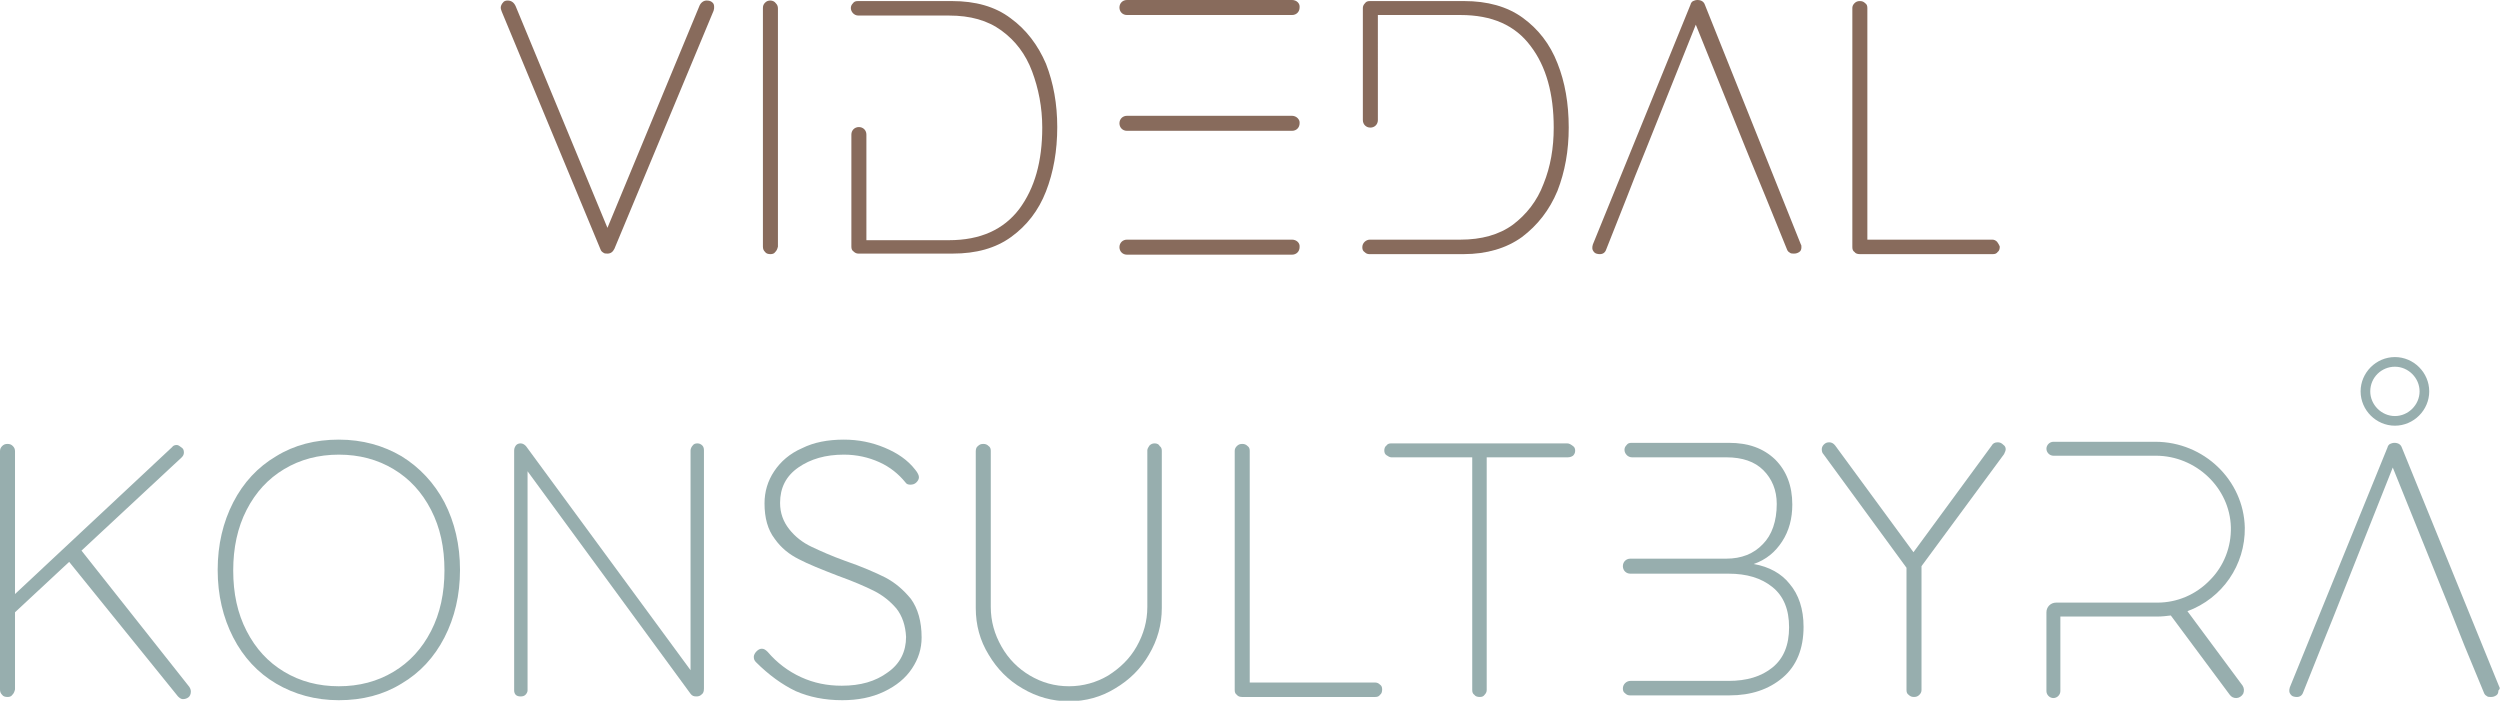 <svg xmlns="http://www.w3.org/2000/svg" xmlns:xlink="http://www.w3.org/1999/xlink" id="Layer_1" x="0px" y="0px" viewBox="0 0 466.3 130.7" style="enable-background:new 0 0 466.3 130.7;" xml:space="preserve"><style type="text/css">	.st0{fill:#886B5C;}	.st1{fill:#97AEAE;}</style><g>	<path class="st0" d="M131.8,0.1c-0.5,0-1,0.3-1.3,0.9l-17.2,41.5L96.2,1.2c-0.3-0.7-0.8-1.1-1.5-1.1c-0.4,0-0.7,0.1-0.9,0.4  c-0.2,0.2-0.4,0.6-0.4,0.9c0,0.3,0.1,0.5,0.2,0.8L112,46.5c0.1,0.3,0.3,0.5,0.5,0.6c0.2,0.2,0.5,0.2,0.8,0.2c0.6,0,1-0.3,1.3-0.9  L133.1,2c0.1-0.3,0.1-0.5,0.1-0.7c0-0.4-0.1-0.7-0.4-0.9C132.6,0.2,132.2,0.1,131.8,0.1z"></path>	<path class="st0" d="M143.7,0.1c-0.4,0-0.7,0.1-1,0.4c-0.3,0.3-0.4,0.6-0.4,1V46c0,0.4,0.1,0.7,0.4,1c0.2,0.3,0.6,0.4,1,0.4  c0.4,0,0.7-0.1,0.9-0.4c0.3-0.3,0.4-0.6,0.5-1V1.6c0-0.4-0.1-0.7-0.4-1C144.5,0.3,144.1,0.1,143.7,0.1z"></path>	<path class="st0" d="M372.5,45.1c-0.3-0.3-0.6-0.4-0.9-0.4h-23.3V1.5c0-0.4-0.1-0.7-0.4-0.9c-0.3-0.3-0.6-0.4-1-0.4  c-0.4,0-0.7,0.1-1,0.4c-0.3,0.3-0.4,0.6-0.4,0.9v44.6c0,0.4,0.1,0.7,0.4,0.9c0.2,0.3,0.6,0.4,1,0.4h24.8c0.4,0,0.7-0.1,0.9-0.4  c0.3-0.2,0.4-0.6,0.4-1C372.9,45.7,372.7,45.4,372.5,45.1z"></path>	<path class="st0" d="M188.5,3.4c-2.9-2.2-6.6-3.2-10.9-3.2H160c-0.4,0-0.7,0.1-0.9,0.4c-0.3,0.3-0.4,0.6-0.4,0.9  c0,0.7,0.6,1.4,1.4,1.4h1.5h0.8h14.6c4,0,7.2,0.9,9.8,2.8c2.6,1.9,4.5,4.4,5.7,7.6c1.2,3.2,1.9,6.7,1.9,10.5  c0,6.3-1.4,11.3-4.3,15.2c-2.9,3.8-7.2,5.8-13.1,5.8h-15.4V25.1c0-0.8-0.6-1.4-1.4-1.4c-0.8,0-1.4,0.6-1.4,1.4v20.9  c0,0.4,0.1,0.7,0.4,0.9c0.3,0.3,0.6,0.4,0.9,0.4h17.6c4.4,0,8-1,10.9-3.1c2.9-2.1,5.1-4.9,6.5-8.5c1.4-3.6,2.1-7.6,2.1-12  c0-4.3-0.7-8.2-2.1-11.8C193.6,8.4,191.4,5.5,188.5,3.4z"></path>	<path class="st0" d="M284,3.3c-2.9-2.1-6.6-3.1-10.9-3.1h-17.6c-0.4,0-0.7,0.1-0.9,0.4c-0.3,0.3-0.4,0.6-0.4,0.9v20.9  c0,0.8,0.6,1.4,1.4,1.4c0.8,0,1.4-0.6,1.4-1.4V2.8h15.4c5.9,0,10.2,1.9,13.1,5.8c2.9,3.8,4.3,8.9,4.3,15.2c0,3.8-0.6,7.3-1.9,10.5  c-1.2,3.2-3.2,5.7-5.7,7.6c-2.6,1.9-5.9,2.8-9.8,2.8h-14.6H257h-1.5c-0.7,0-1.4,0.6-1.4,1.4c0,0.4,0.1,0.7,0.4,0.9  c0.3,0.3,0.6,0.4,0.9,0.4h17.6c4.3,0,8-1.1,10.9-3.2c2.9-2.2,5.1-5,6.6-8.6c1.4-3.6,2.1-7.5,2.1-11.8c0-4.5-0.7-8.5-2.1-12  C289.1,8.2,286.9,5.4,284,3.3z"></path>	<path class="st0" d="M241,0h-30.8c-0.8,0-1.4,0.6-1.4,1.4c0,0.8,0.6,1.4,1.4,1.4H241c0.8,0,1.4-0.6,1.4-1.4  C242.5,0.6,241.8,0,241,0z"></path>	<path class="st0" d="M241,21.6h-30.8c-0.8,0-1.4,0.6-1.4,1.4c0,0.8,0.6,1.4,1.4,1.4H241c0.8,0,1.4-0.6,1.4-1.4  C242.5,22.3,241.8,21.6,241,21.6z"></path>	<path class="st0" d="M241,44.7h-30.8c-0.8,0-1.4,0.6-1.4,1.4c0,0.8,0.6,1.4,1.4,1.4H241c0.8,0,1.4-0.6,1.4-1.4  C242.5,45.3,241.8,44.7,241,44.7z"></path>	<path class="st0" d="M318,0.9c-0.2-0.6-0.7-0.9-1.4-0.9c-0.3,0-0.6,0.1-0.8,0.2c-0.2,0.1-0.4,0.3-0.5,0.7l-18.2,44.7  c-0.1,0.3-0.1,0.5-0.1,0.7c0,0.3,0.2,0.6,0.4,0.8c0.2,0.2,0.6,0.3,1,0.3c0.6,0,1-0.3,1.2-0.9l3.8-9.6l0,0l1.6-4.1h0l2.1-5.2l9.2-23  l9.2,22.8l0,0l1.1,2.7h0l2.8,6.8l3.9,9.6c0.1,0.3,0.3,0.5,0.5,0.6c0.2,0.2,0.5,0.2,0.8,0.2c0.4,0,0.7-0.1,1-0.3  c0.3-0.2,0.4-0.5,0.4-0.9c0-0.2,0-0.4-0.1-0.5L318,0.9z"></path>	<path class="st1" d="M15.2,102.7l18.7-17.4c0.3-0.3,0.4-0.6,0.4-0.9c0-0.4-0.1-0.7-0.4-0.9S33.3,83,33,83c-0.4,0-0.7,0.1-0.9,0.4  L2.8,110.8V84.2c0-0.4-0.1-0.7-0.4-1s-0.6-0.4-1-0.4c-0.4,0-0.7,0.1-1,0.4c-0.3,0.3-0.4,0.6-0.4,1v44.4c0,0.4,0.1,0.7,0.4,1  c0.2,0.3,0.6,0.4,1,0.4c0.4,0,0.7-0.1,0.9-0.4c0.3-0.3,0.4-0.6,0.5-1v-14.4l10.1-9.4l20.3,25.1c0.3,0.3,0.6,0.5,0.9,0.5  c0.4,0,0.7-0.1,1-0.3c0.3-0.2,0.5-0.6,0.5-1.1c0-0.3-0.1-0.6-0.3-0.9L15.2,102.7z"></path>	<path class="st1" d="M74.9,85.1c-3.4-2-7.3-3.1-11.7-3.1c-4.4,0-8.3,1-11.7,3.1c-3.4,2-6.1,4.9-8,8.6c-1.9,3.7-2.9,7.9-2.9,12.6  c0,4.7,1,8.9,2.9,12.6c1.9,3.7,4.6,6.6,8,8.6c3.4,2,7.3,3.1,11.7,3.1c4.4,0,8.3-1,11.7-3.1c3.4-2,6.1-4.9,8-8.6  c1.9-3.7,2.9-7.9,2.9-12.6c0-4.7-1-8.9-2.9-12.6C81,90.1,78.3,87.2,74.9,85.1z M80.4,117.7c-1.7,3.3-4,5.8-7,7.6  c-3,1.8-6.4,2.7-10.2,2.7c-3.8,0-7.2-0.9-10.2-2.7c-3-1.8-5.3-4.3-7-7.6c-1.7-3.3-2.5-7-2.5-11.3c0-4.2,0.8-8,2.5-11.3  c1.7-3.3,4-5.8,7-7.6c3-1.8,6.4-2.7,10.2-2.7c3.8,0,7.2,0.9,10.2,2.7c3,1.8,5.3,4.3,7,7.6c1.7,3.3,2.5,7,2.5,11.3  C82.9,110.6,82.1,114.4,80.4,117.7z"></path>	<path class="st1" d="M130.1,82.7c-0.4,0-0.7,0.1-0.9,0.4c-0.2,0.2-0.4,0.6-0.4,0.9v41L98.1,83.2c-0.3-0.3-0.6-0.5-1-0.5  c-0.3,0-0.6,0.1-0.8,0.3c-0.2,0.2-0.4,0.6-0.4,1v44.8c0,0.3,0.1,0.6,0.3,0.8c0.2,0.2,0.5,0.3,0.9,0.3c0.4,0,0.7-0.1,0.9-0.3  c0.2-0.2,0.4-0.5,0.4-0.8V87.9l30.4,41.5c0.3,0.4,0.6,0.5,1.1,0.5c0.4,0,0.7-0.1,1-0.4c0.3-0.2,0.4-0.6,0.4-1.1V84  c0-0.4-0.1-0.7-0.3-0.9C130.8,82.9,130.5,82.7,130.1,82.7z"></path>	<path class="st1" d="M165.1,107.7c-1.8-0.9-4.3-2-7.5-3.1c-2.5-0.9-4.5-1.8-6.2-2.6c-1.7-0.8-3.1-1.9-4.2-3.3  c-1.1-1.4-1.7-3-1.7-4.9c0-2.8,1.1-5,3.4-6.6c2.3-1.6,5.1-2.4,8.5-2.4c2.4,0,4.6,0.5,6.6,1.4c2,0.9,3.6,2.2,4.9,3.8  c0.2,0.3,0.5,0.4,0.9,0.4c0.4,0,0.8-0.1,1.1-0.4c0.3-0.3,0.5-0.6,0.5-1c0-0.3-0.2-0.8-0.7-1.4c-1.4-1.8-3.3-3.1-5.7-4.1  c-2.4-1-4.9-1.5-7.6-1.5c-3,0-5.6,0.5-7.8,1.6c-2.3,1-4,2.5-5.2,4.3c-1.2,1.8-1.8,3.8-1.8,6c0,2.7,0.6,4.9,1.9,6.6  c1.2,1.7,2.7,2.9,4.5,3.8c1.7,0.9,4.2,1.9,7.3,3.1c2.8,1,5.1,2,6.7,2.8c1.6,0.8,3,1.9,4.2,3.3c1.1,1.4,1.7,3.2,1.8,5.3  c0,2.7-1.1,5-3.4,6.6c-2.3,1.7-5.1,2.5-8.6,2.5c-2.7,0-5.2-0.5-7.6-1.6c-2.4-1.1-4.5-2.7-6.2-4.7c-0.4-0.4-0.7-0.6-1.1-0.6  c-0.4,0-0.7,0.2-1,0.5c-0.3,0.3-0.5,0.7-0.5,1c0,0.4,0.1,0.7,0.4,1c2.4,2.4,4.9,4.2,7.4,5.4c2.5,1.1,5.4,1.7,8.7,1.7  c2.9,0,5.5-0.5,7.8-1.6c2.3-1.1,4-2.5,5.2-4.3c1.2-1.8,1.8-3.7,1.8-5.8c0-3-0.7-5.4-2-7.2C168.5,110,167,108.7,165.1,107.7z"></path>	<path class="st1" d="M215.4,82.7c-0.4,0-0.7,0.1-1,0.4c-0.2,0.3-0.4,0.6-0.4,0.9v29.2c0,2.7-0.7,5.1-2,7.4c-1.3,2.3-3.1,4-5.3,5.4  c-2.2,1.3-4.7,2-7.3,2c-2.7,0-5.1-0.7-7.3-2c-2.2-1.3-4-3.1-5.3-5.4c-1.3-2.3-2-4.7-2-7.4V84.1c0-0.4-0.1-0.7-0.4-0.9  c-0.3-0.3-0.6-0.4-1-0.4c-0.4,0-0.7,0.1-1,0.4c-0.3,0.2-0.4,0.6-0.4,1v29.2c0,3.2,0.8,6.1,2.4,8.7c1.6,2.7,3.7,4.8,6.3,6.3  c2.7,1.6,5.6,2.4,8.7,2.4c3.1,0,6-0.8,8.6-2.4c2.7-1.6,4.8-3.7,6.3-6.3c1.6-2.7,2.4-5.6,2.4-8.7V84.1c0-0.4-0.1-0.7-0.4-0.9  C216.2,82.9,215.8,82.7,215.4,82.7z"></path>	<path class="st1" d="M256.4,127.3h-23.3V84.1c0-0.4-0.1-0.7-0.4-0.9c-0.3-0.3-0.6-0.4-1-0.4c-0.4,0-0.7,0.1-1,0.4  c-0.3,0.3-0.4,0.6-0.4,0.9v44.6c0,0.4,0.1,0.7,0.4,0.9c0.2,0.3,0.6,0.4,1,0.4h24.8c0.4,0,0.7-0.1,0.9-0.4c0.3-0.2,0.4-0.6,0.4-1  c0-0.4-0.1-0.7-0.4-0.9C257.1,127.4,256.8,127.3,256.4,127.3z"></path>	<path class="st1" d="M292.3,82.7h-32.8c-0.4,0-0.7,0.1-0.9,0.4c-0.3,0.2-0.4,0.6-0.4,0.9c0,0.4,0.1,0.7,0.4,0.9  c0.3,0.2,0.6,0.4,0.9,0.4h15.1v43.4c0,0.4,0.1,0.7,0.4,0.9c0.2,0.3,0.6,0.4,1,0.4c0.4,0,0.7-0.1,0.9-0.4c0.3-0.3,0.4-0.6,0.4-0.9  V85.3h15.1c0.4,0,0.7-0.1,1-0.3c0.2-0.2,0.4-0.5,0.4-0.9c0-0.4-0.1-0.7-0.4-0.9C293,82.9,292.7,82.7,292.3,82.7z"></path>	<path class="st1" d="M372.6,82.5c-0.5,0-0.9,0.2-1.1,0.6L356.9,103l-14.6-19.9c-0.3-0.4-0.7-0.6-1.1-0.6c-0.4,0-0.7,0.1-1,0.4  c-0.3,0.3-0.4,0.6-0.4,0.9c0,0.4,0.1,0.7,0.3,0.9l15.5,21.2v22.8c0,0.4,0.1,0.7,0.4,0.9c0.3,0.3,0.6,0.4,1,0.4c0.4,0,0.7-0.1,1-0.4  c0.3-0.3,0.4-0.6,0.4-0.9v-23.1l15.4-20.9c0.2-0.4,0.3-0.7,0.3-0.9c0-0.3-0.1-0.6-0.4-0.8C373.3,82.6,373,82.5,372.6,82.5z"></path>	<path class="st1" d="M327.1,105.2c2.3-0.8,4-2.2,5.3-4.2c1.3-2,1.9-4.3,1.9-6.9c0-3.5-1.1-6.3-3.2-8.4c-2.2-2.1-5-3.1-8.6-3.1  h-18.2c-0.4,0-0.7,0.1-0.9,0.4c-0.3,0.3-0.4,0.6-0.4,0.9c0,0.7,0.6,1.4,1.4,1.4h1.5h1.2H322c3,0,5.3,0.8,6.9,2.4  c1.6,1.6,2.5,3.7,2.5,6.3c0,3.2-0.9,5.8-2.6,7.5c-1.7,1.8-4,2.7-6.8,2.7h-15.2h-1.2h-1.5c-0.8,0-1.4,0.6-1.4,1.4  c0,0.8,0.6,1.4,1.4,1.4h1.5h1.2h15.6c3.4,0,6.1,0.8,8.2,2.5c2.1,1.7,3.1,4.2,3.1,7.5c0,3.3-1,5.8-3.1,7.5c-2.1,1.7-4.8,2.5-8.2,2.5  h-15.6h-1.2h-1.5c-0.7,0-1.4,0.6-1.4,1.4c0,0.4,0.1,0.7,0.4,0.9c0.3,0.3,0.6,0.4,0.9,0.4h18.6c4,0,7.3-1.1,9.9-3.3  c2.6-2.2,3.9-5.4,3.9-9.5c0-3.3-0.9-6-2.6-8C332.3,107,330,105.7,327.1,105.2z"></path>	<path class="st1" d="M466.2,128.2L448,83.5c-0.2-0.6-0.7-0.9-1.4-0.9c-0.3,0-0.6,0.1-0.8,0.2c-0.2,0.1-0.4,0.3-0.5,0.7l-18.2,44.7  c-0.1,0.3-0.1,0.5-0.1,0.7c0,0.3,0.2,0.6,0.4,0.8c0.2,0.2,0.6,0.3,1,0.3c0.6,0,1-0.3,1.2-0.9l3.6-9l0,0l1.9-4.7h0l2.5-6.3l8.7-21.9  l8.6,21.3l0,0l1.7,4.2h0l3.1,7.8l3.6,8.7c0.1,0.3,0.3,0.5,0.5,0.6c0.2,0.2,0.5,0.2,0.8,0.2c0.4,0,0.7-0.1,1-0.3  c0.3-0.2,0.4-0.5,0.4-0.9C466.3,128.5,466.3,128.3,466.2,128.2z"></path>	<path class="st1" d="M446.7,79.4c3.5,0,6.4-2.9,6.4-6.4c0-3.5-2.9-6.4-6.4-6.4c-3.5,0-6.4,2.9-6.4,6.4  C440.3,76.5,443.2,79.4,446.7,79.4z M446.7,68.4c2.5,0,4.6,2.1,4.6,4.6c0,2.5-2.1,4.6-4.6,4.6c-2.5,0-4.6-2.1-4.6-4.6  C442.1,70.4,444.2,68.4,446.7,68.4z"></path>	<path class="st1" d="M418.7,98.4c-0.2-8.8-7.6-16-16.7-16h-19c-0.7,0-1.3,0.6-1.3,1.3s0.6,1.3,1.3,1.3h19.1c7.5,0,13.8,6,14,13.3  c0.1,3.7-1.3,7.3-3.9,9.9c-2.6,2.7-6.1,4.2-9.8,4.2h-18.9c-1,0-1.8,0.8-1.8,1.8v14.7c0,0.7,0.6,1.3,1.3,1.3s1.3-0.6,1.3-1.3V115  h18.1c0.8,0,1.7-0.1,2.5-0.2l11,14.8c0.3,0.4,0.7,0.6,1.2,0.6c0.5,0,1-0.3,1.3-0.8c0.2-0.5,0.2-1-0.1-1.5L408,114  C414.5,111.6,418.8,105.4,418.7,98.4z"></path></g></svg>